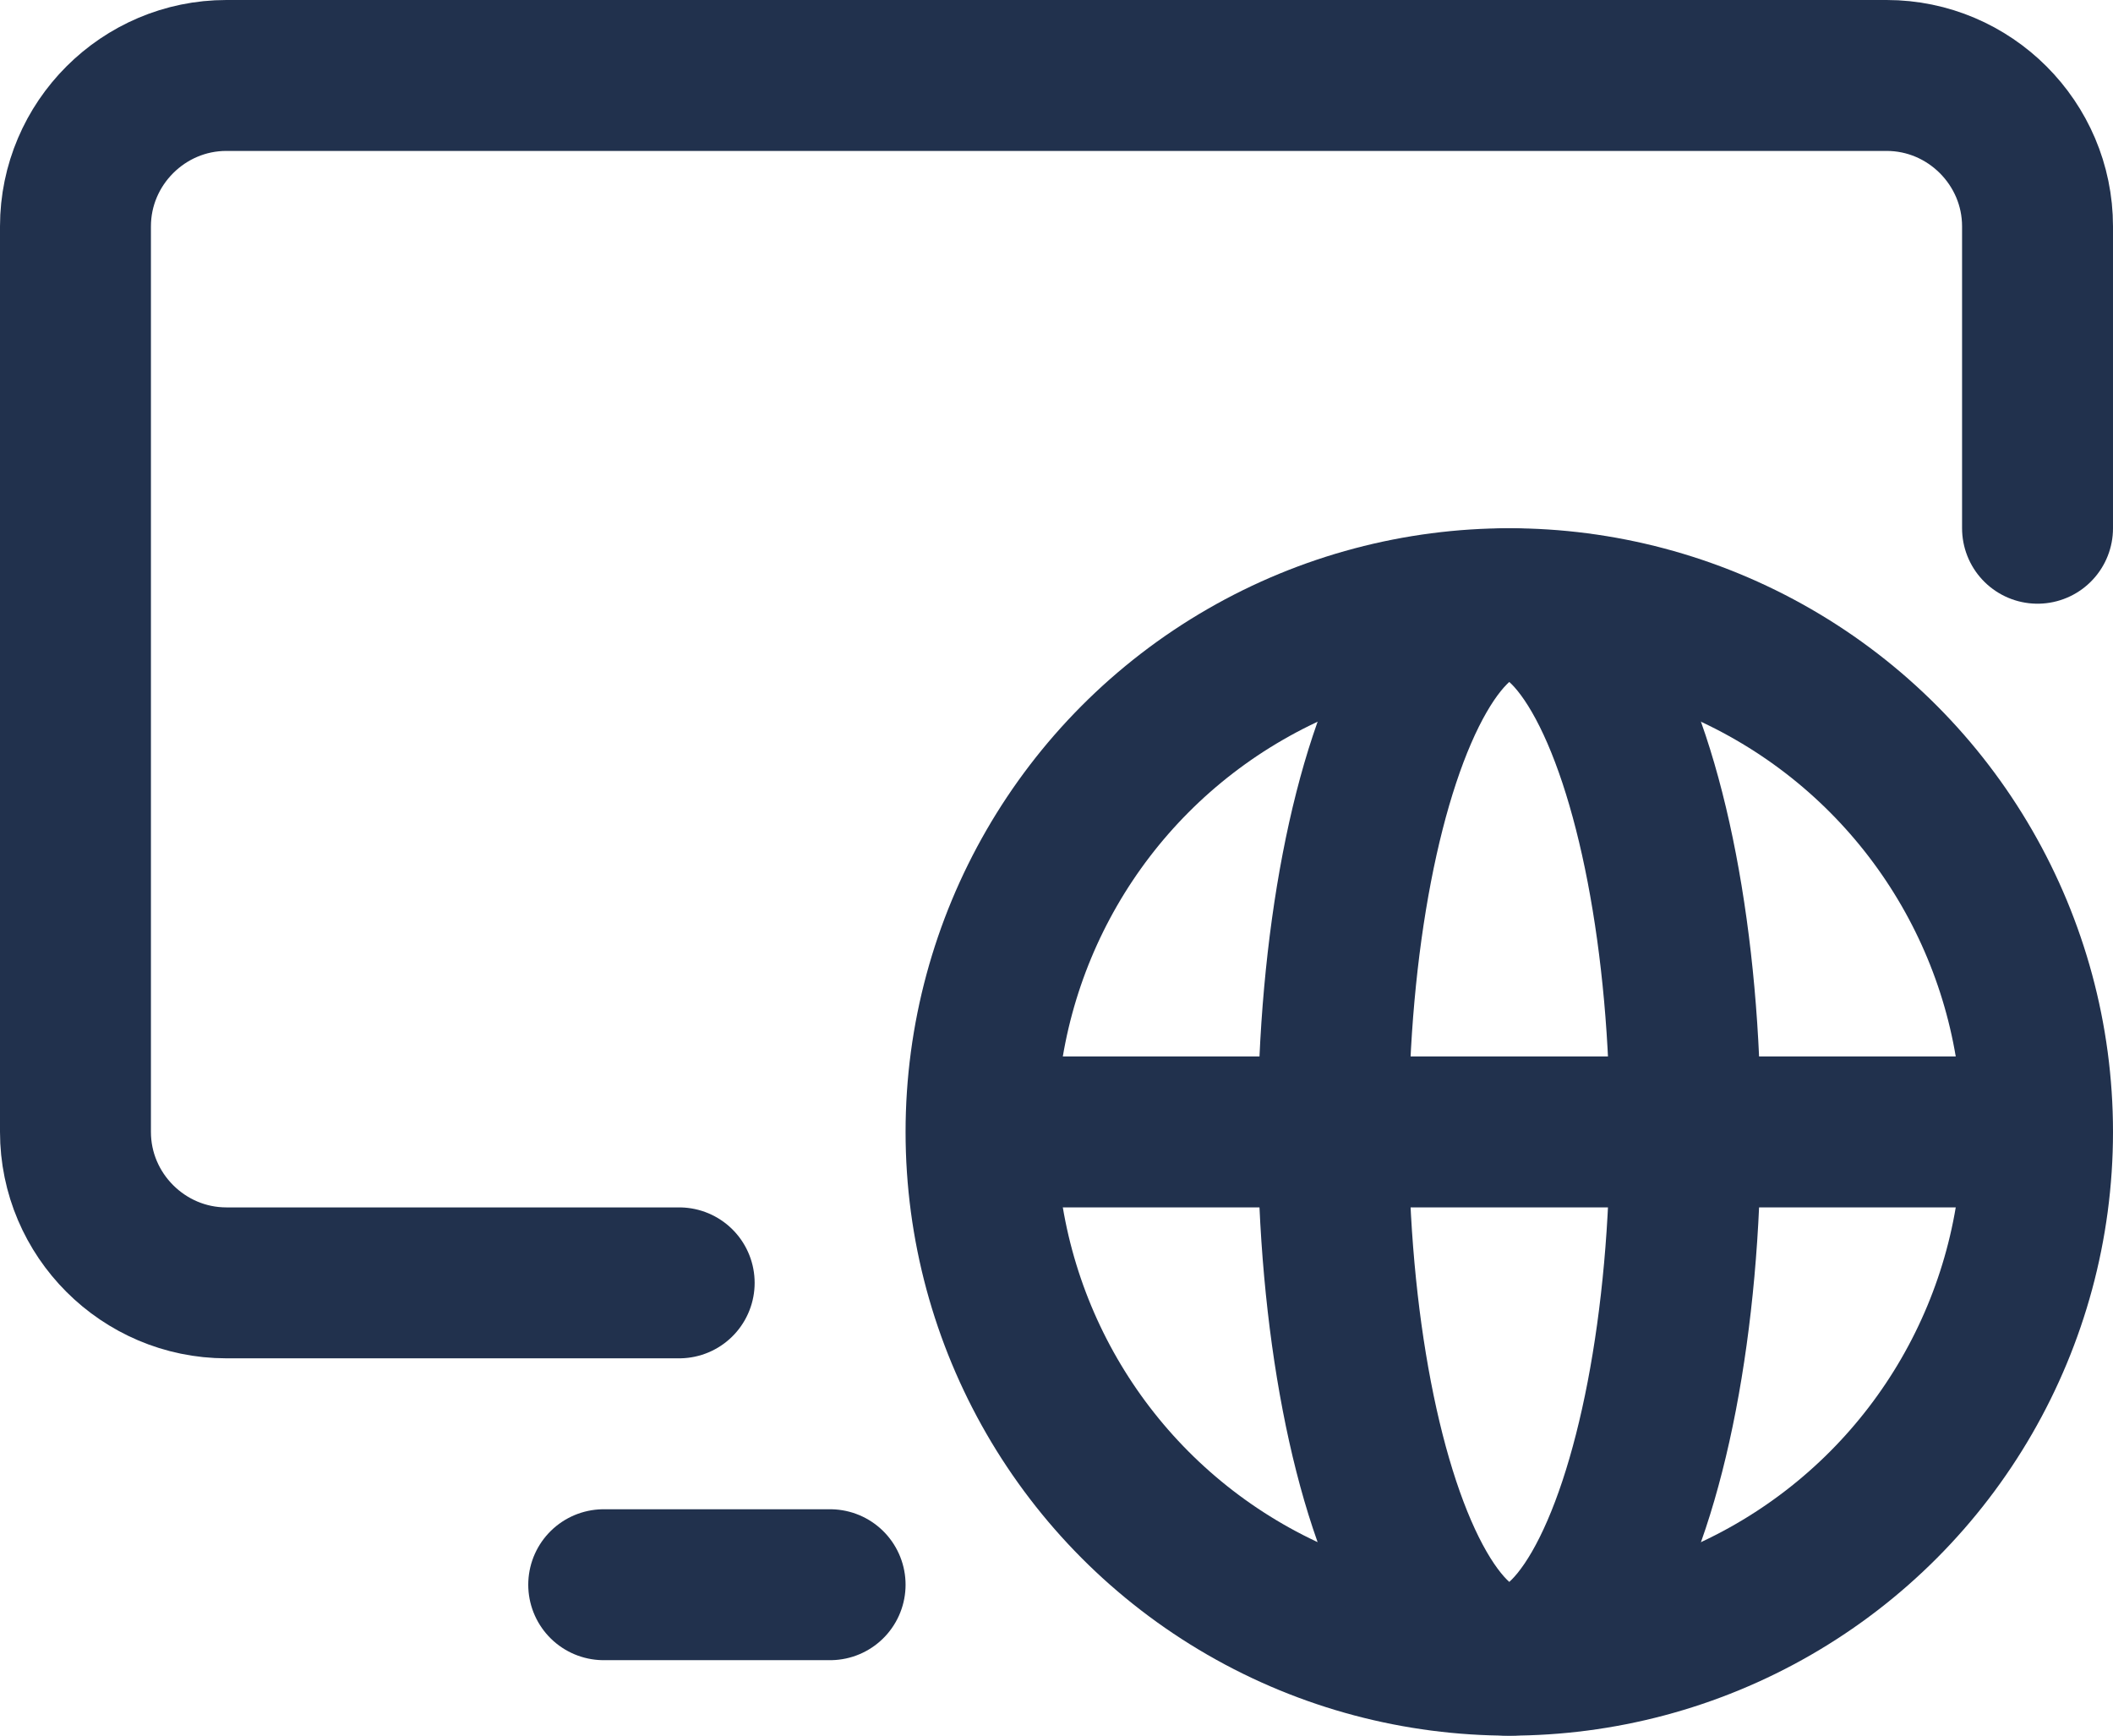 <svg viewBox="0 0 28 23" xmlns="http://www.w3.org/2000/svg"><g fill="none" stroke="#21314d" stroke-miterlimit="10" stroke-width="2"><circle cx="20" cy="15" r="7"/><ellipse cx="20" cy="15" rx="2.333" ry="7"/><path d="M13 15h14"/><path d="M8 21h3m-2-4H3c-1.1 0-2-.9-2-2V3c0-1.1.9-2 2-2h22c1.1 0 2 .9 2 2v4" stroke-linecap="round" stroke-linejoin="round"/></g></svg>